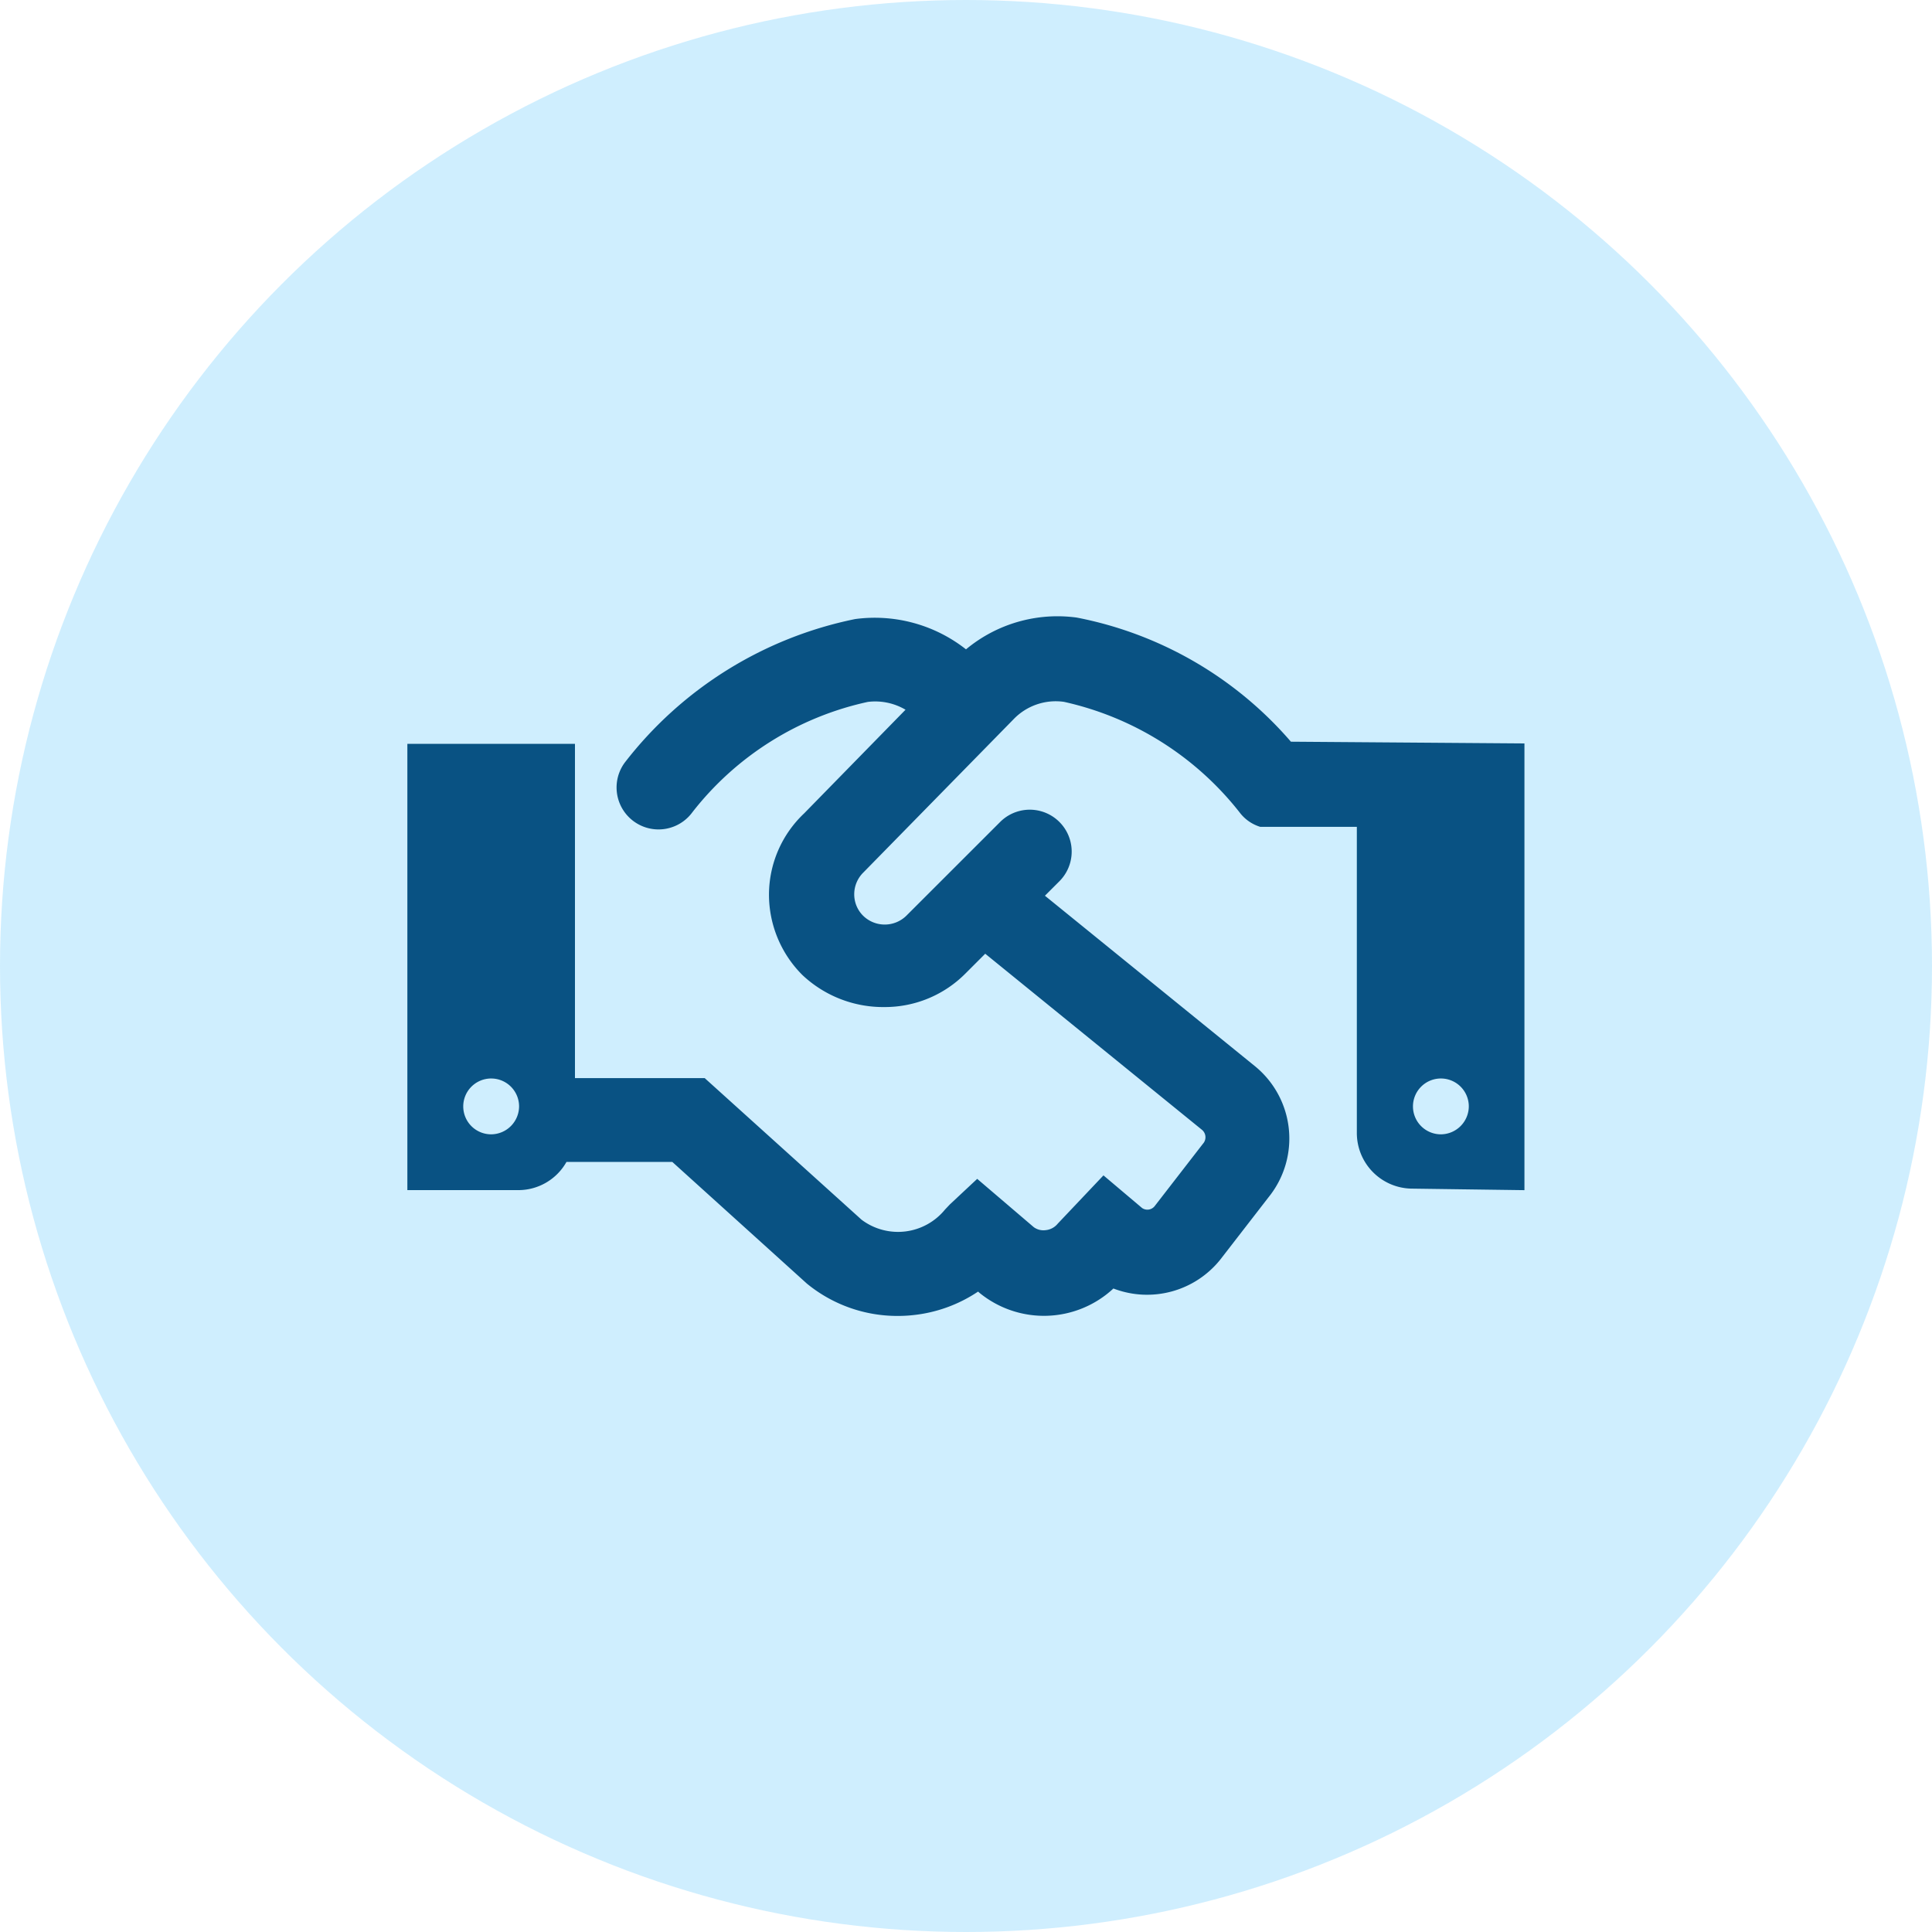 <svg xmlns="http://www.w3.org/2000/svg" width="40" height="40" viewBox="0 0 40 40">
  <g id="Co_Branding_Icon" data-name="Co Branding Icon" transform="translate(-232 -714.824)">
    <circle id="Ellipse_166" data-name="Ellipse 166" cx="20" cy="20" r="20" transform="translate(232 714.824)" fill="#0aa6fb" opacity="0.194"/>
    <path id="Path_3466" data-name="Path 3466" d="M18.293,5.255a7.821,7.821,0,0,0-4.435-2.57,2.96,2.96,0,0,0-2.292.658,3.055,3.055,0,0,0-2.295-.627A8.056,8.056,0,0,0,4.5,5.689.868.868,0,0,0,5.9,6.717,6.3,6.3,0,0,1,9.535,4.431a1.237,1.237,0,0,1,.779.162l-2.1,2.147a2.317,2.317,0,0,0-.727,1.674,2.351,2.351,0,0,0,.693,1.673,2.439,2.439,0,0,0,1.7.662,2.351,2.351,0,0,0,1.674-.694l.41-.41,4.489,3.647a.2.2,0,0,1,.018.288l-1,1.292a.193.193,0,0,1-.259.038l-.8-.676-.947,1a.368.368,0,0,1-.25.134.34.34,0,0,1-.246-.062l-1.171-1-.567.53-.1.106a1.255,1.255,0,0,1-1.727.21L6.156,12.22H3.47V5.3H0v9.239H2.313a1.143,1.143,0,0,0,.981-.583H5.486l2.785,2.518a2.953,2.953,0,0,0,1.878.67,2.9,2.9,0,0,0,.313-.016,2.966,2.966,0,0,0,1.354-.488l.033.029a2.11,2.11,0,0,0,2.769-.093,1.942,1.942,0,0,0,2.214-.6l1-1.292a1.932,1.932,0,0,0-.284-2.711L13.2,8.444l.3-.3a.867.867,0,0,0-1.227-1.227L10.33,8.859a.639.639,0,0,1-.893,0,.622.622,0,0,1-.185-.445.632.632,0,0,1,.191-.453l3.105-3.168a1.21,1.21,0,0,1,1.046-.363,6.379,6.379,0,0,1,3.636,2.288.842.842,0,0,0,.428.3h2V13.35a1.152,1.152,0,0,0,1.124,1.158l2.346.032V5.291ZM1.735,13.384a.578.578,0,1,1,.578-.575A.582.582,0,0,1,1.735,13.384Zm19.663,0a.578.578,0,1,1,.578-.578A.582.582,0,0,1,21.4,13.384Z" transform="translate(240.434 724.925)" fill="#095283"/>
  </g>
</svg>
